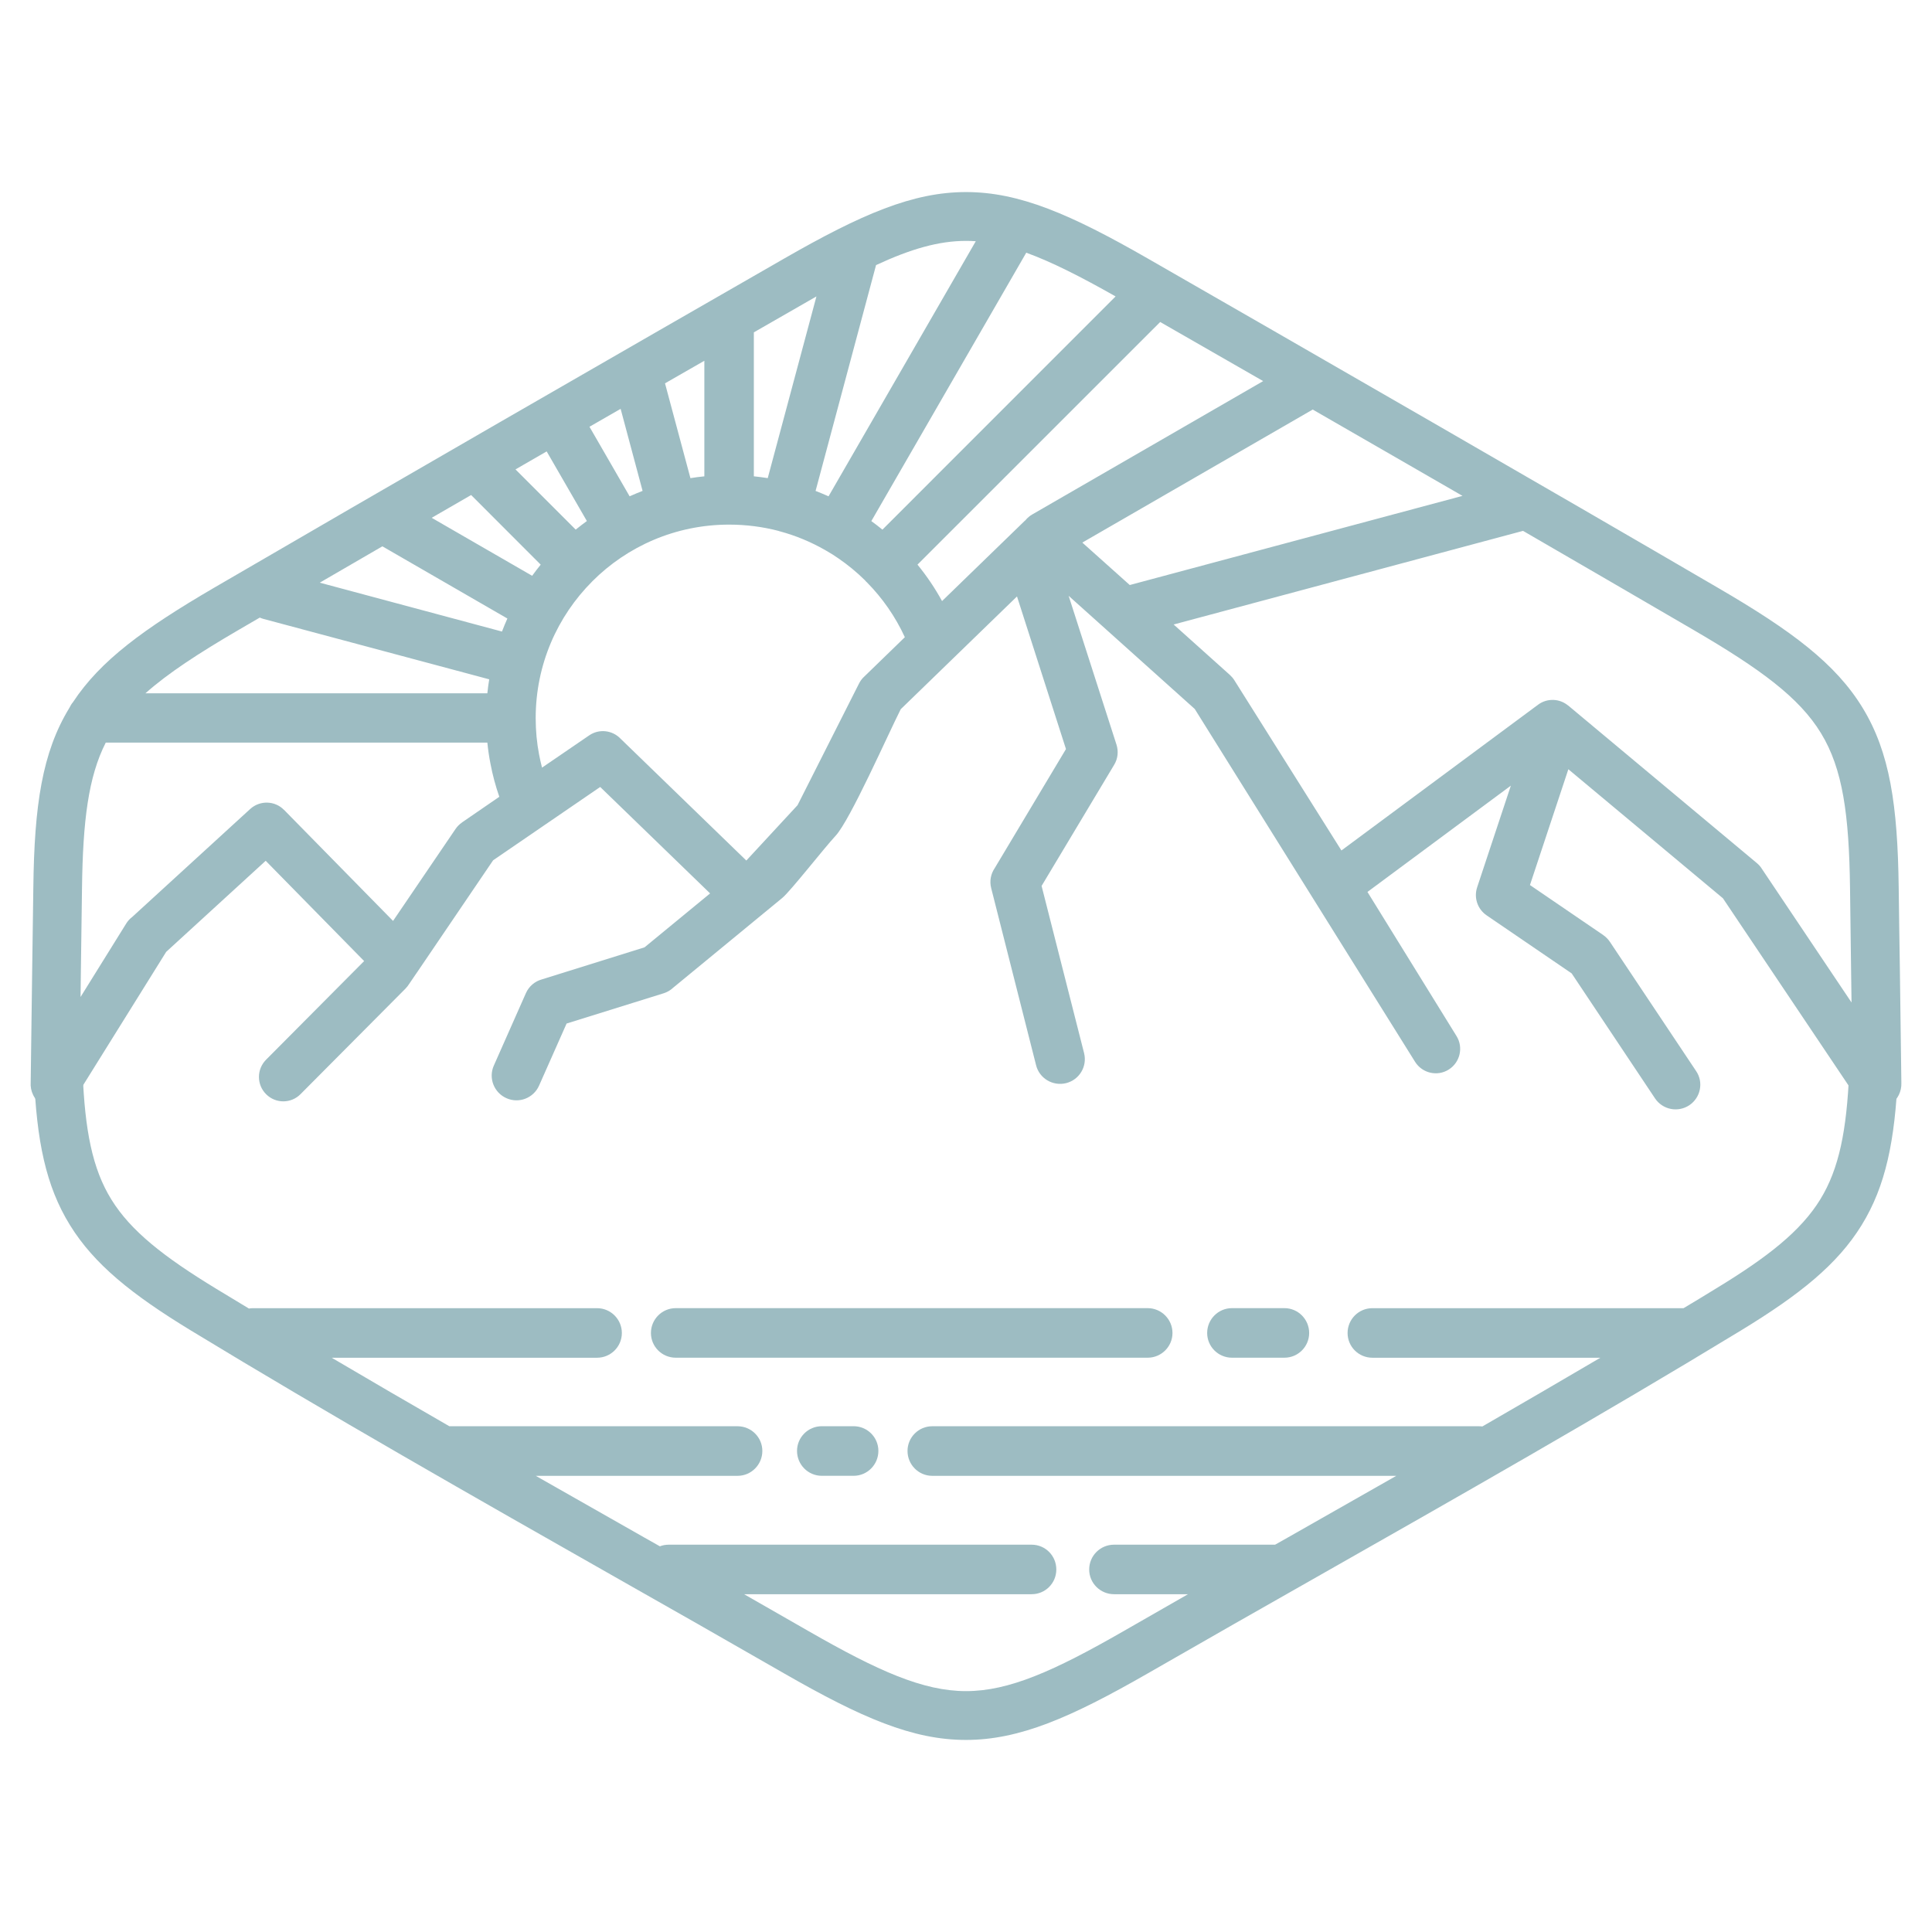 <?xml version="1.0" encoding="utf-8"?>
<!-- Generator: Adobe Illustrator 16.0.0, SVG Export Plug-In . SVG Version: 6.00 Build 0)  -->
<!DOCTYPE svg PUBLIC "-//W3C//DTD SVG 1.1 Tiny//EN" "http://www.w3.org/Graphics/SVG/1.1/DTD/svg11-tiny.dtd">
<svg version="1.1" baseProfile="tiny" id="Calque_1"
	 xmlns="http://www.w3.org/2000/svg" xmlns:xlink="http://www.w3.org/1999/xlink" x="0px" y="0px" width="63px" height="63px"
	 viewBox="0 0 63 63" xml:space="preserve">
<g>
	<g>
		<path fill="#9DBCC2" d="M40.172,44.273c-0.445,0-0.808-0.361-0.808-0.806c0-0.446,0.362-0.81,0.808-0.81h1.711
			c0.445,0,0.807,0.363,0.807,0.81c0,0.444-0.361,0.806-0.807,0.806H40.172z"/>
		<path fill="#9DBCC2" d="M22.035,44.273c-0.447,0-0.809-0.361-0.809-0.806c0-0.446,0.362-0.81,0.809-0.81h15.39
			c0.443,0,0.808,0.363,0.808,0.81c0,0.444-0.364,0.806-0.808,0.806H22.035z"/>
		<path fill="#9DBCC2" d="M26.798,48.124c-0.447,0-0.808-0.364-0.808-0.812c0-0.443,0.361-0.805,0.808-0.805h1.038
			c0.446,0,0.807,0.361,0.807,0.805c0,0.447-0.361,0.812-0.807,0.812H26.798z"/>
		<path fill="#9DBCC2" d="M8.117,42.67c0.042-0.007,0.083-0.012,0.127-0.012h11.225c0.447,0,0.809,0.363,0.809,0.81
			c0,0.444-0.362,0.806-0.809,0.806h-8.653c1.267,0.747,2.547,1.491,3.837,2.234c0.009,0,0.021,0,0.031,0h9.367
			c0.446,0,0.808,0.361,0.808,0.805c0,0.447-0.362,0.812-0.808,0.812h-6.58c1.175,0.665,2.351,1.335,3.521,2.001l0.526,0.297
			c0.089-0.035,0.188-0.053,0.29-0.053h11.832c0.446,0,0.805,0.359,0.805,0.809c0,0.446-0.358,0.806-0.805,0.806h-9.376
			c0.767,0.438,1.481,0.846,2.108,1.207c2.269,1.302,3.734,1.953,5.13,1.953c1.397,0,2.862-0.651,5.131-1.953
			c0.627-0.361,1.34-0.77,2.106-1.207h-2.412c-0.445,0-0.81-0.359-0.81-0.806c0-0.449,0.364-0.809,0.81-0.809h5.252l0.433-0.244
			c1.17-0.666,2.348-1.336,3.519-2.001H30.4c-0.446,0-0.807-0.364-0.807-0.812c0-0.443,0.361-0.805,0.807-0.805h17.825
			c0.037,0,0.076,0.001,0.113,0.007c1.289-0.744,2.574-1.492,3.848-2.241h-7.434c-0.448,0-0.809-0.361-0.809-0.806
			c0-0.446,0.36-0.81,0.809-0.81h10.146c0.351-0.208,0.7-0.42,1.044-0.632c1.723-1.046,2.782-1.891,3.411-2.908
			c0.622-1.009,0.865-2.268,0.947-4.153l0.004-0.106c0.021-0.438,0.391-0.777,0.831-0.759c0.436,0.019,0.777,0.389,0.758,0.827
			l-0.005,0.105c-0.095,2.163-0.396,3.645-1.184,4.921c-0.783,1.27-2.001,2.255-3.934,3.432c-4.483,2.729-9.271,5.449-13.979,8.122
			c-1.658,0.941-3.308,1.878-5.372,3.065c-2.516,1.443-4.184,2.165-5.922,2.165c-1.738,0-3.406-0.722-5.92-2.165
			c-2.066-1.188-3.715-2.124-5.375-3.065c-4.708-2.673-9.492-5.394-13.978-8.122c-1.933-1.177-3.155-2.162-3.94-3.432
			c-0.791-1.276-1.091-2.758-1.178-4.921l0,0l-0.004-0.105c-0.02-0.438,0.322-0.809,0.76-0.827c0.439-0.019,0.809,0.32,0.827,0.759
			l0.005,0.106l0,0v0.006c0.075,1.884,0.316,3.141,0.94,4.147c0.63,1.018,1.697,1.861,3.418,2.908
			C7.408,42.24,7.761,42.455,8.117,42.67z"/>
	</g>
	<path fill="#9DBCC2" d="M61.953,31.66c-0.017-0.919-0.025-1.827-0.039-2.719c-0.034-2.686-0.29-4.405-1.175-5.857
		c-0.879-1.443-2.316-2.518-4.72-3.917c-2.865-1.672-6.005-3.489-9.29-5.384c-4.036-2.328-6.831-3.936-9.308-5.357
		c-2.515-1.442-4.184-2.163-5.92-2.163s-3.407,0.721-5.921,2.163c-2.475,1.422-5.274,3.029-9.309,5.357
		c-3.283,1.895-6.422,3.712-9.292,5.384c-2.293,1.339-3.709,2.377-4.597,3.727c-0.047,0.056-0.086,0.119-0.118,0.186l-0.003,0.005
		c-0.885,1.452-1.142,3.172-1.174,5.857c-0.013,0.892-0.025,1.8-0.038,2.719c-0.016,1.192-0.032,2.403-0.048,3.629
		c-0.022,0.287,0.112,0.577,0.374,0.74c0.373,0.232,0.864,0.117,1.095-0.257l2.949-4.734l3.245-2.97l3.21,3.27l-3.199,3.218
		c-0.309,0.313-0.308,0.814,0.003,1.124c0.311,0.311,0.814,0.311,1.124-0.004l3.42-3.439c0.047-0.047,0.085-0.099,0.119-0.151
		l0.22-0.324c0.018-0.023,0.035-0.05,0.051-0.073l2.468-3.637l3.492-2.391l3.584,3.471l-2.138,1.758l-3.349,1.046
		c-0.225,0.062-0.42,0.222-0.521,0.451l-1.046,2.362c-0.179,0.405,0.006,0.881,0.414,1.061c0.408,0.182,0.884-0.005,1.063-0.412
		l0.897-2.023l3.167-0.987c0.122-0.039,0.227-0.103,0.313-0.185l3.553-2.923c0.273-0.226,1.361-1.622,1.742-2.031
		c0.474-0.513,1.71-3.314,2.121-4.124l3.791-3.677l1.597,4.977l-2.325,3.885c-0.125,0.184-0.173,0.417-0.114,0.648l1.463,5.771
		c0.106,0.435,0.546,0.696,0.979,0.59c0.433-0.108,0.696-0.544,0.588-0.978l-1.386-5.453l2.366-3.949
		c0.126-0.207,0.144-0.445,0.076-0.659l0,0l-1.56-4.852l4.112,3.689l7.187,11.51c0.235,0.371,0.726,0.482,1.095,0.249
		c0.372-0.234,0.485-0.726,0.252-1.096l-2.902-4.696l4.676-3.466l-1.099,3.314v0.002c-0.112,0.332,0.008,0.709,0.313,0.916
		l2.769,1.89l2.719,4.077c0.249,0.37,0.748,0.468,1.119,0.221c0.368-0.248,0.47-0.749,0.218-1.116l-2.808-4.209
		c-0.059-0.087-0.13-0.16-0.211-0.216v-0.002L49.89,28.86l1.252-3.776l5.04,4.207l4.364,6.504c0.242,0.365,0.738,0.461,1.104,0.219
		c0.238-0.163,0.361-0.431,0.351-0.701C61.986,34.081,61.968,32.86,61.953,31.66z M36.378,9.666l-7.603,7.605
		c-0.117-0.098-0.239-0.188-0.362-0.279l5.052-8.752C34.294,8.542,35.232,9.017,36.378,9.666z M31.501,7.855
		c0.105,0,0.211,0.003,0.318,0.011l-4.801,8.318c-0.14-0.062-0.281-0.12-0.423-0.176l1.972-7.364
		C29.699,8.118,30.613,7.855,31.501,7.855z M24.583,10.837l1.789-1.027c0.085-0.05,0.168-0.097,0.251-0.144l-1.588,5.925
		c-0.15-0.023-0.3-0.044-0.453-0.059V10.837z M22.968,11.764v3.769c-0.152,0.013-0.304,0.035-0.454,0.059l-0.829-3.092
		L22.968,11.764z M20.238,13.332l0.716,2.675c-0.142,0.056-0.283,0.114-0.423,0.177l-1.309-2.268L20.238,13.332z M17.063,15.16
		c0.239-0.138,0.495-0.286,0.763-0.44l1.311,2.27c-0.124,0.092-0.245,0.184-0.364,0.28l-1.963-1.963L17.063,15.16z M7.777,20.543
		l0.694-0.404c0.035,0.017,0.072,0.027,0.11,0.04l7.372,1.973c-0.025,0.151-0.046,0.303-0.061,0.456H4.742
		C5.473,21.957,6.461,21.311,7.777,20.543z M15.063,26.82l0,0.002c-0.08,0.055-0.15,0.124-0.208,0.209l-2.038,2.999l-3.555-3.621
		H9.26c-0.297-0.304-0.785-0.317-1.101-0.029l-3.852,3.525c-0.072,0.053-0.136,0.123-0.188,0.205l-1.492,2.4l0.01-0.833
		c0.014-0.92,0.026-1.825,0.037-2.717c0.028-2.188,0.205-3.625,0.774-4.744h12.444c0.023,0.233,0.057,0.464,0.102,0.69
		c0.069,0.366,0.166,0.726,0.288,1.076L15.063,26.82z M16.369,20.594L10.427,19c0.688-0.398,1.37-0.793,2.042-1.185l4.076,2.354
		C16.482,20.309,16.423,20.451,16.369,20.594z M14.077,16.885c0.432-0.251,0.86-0.498,1.286-0.743l2.269,2.271
		c-0.097,0.118-0.189,0.238-0.279,0.363L14.077,16.885z M28.187,22.058c-0.071,0.063-0.129,0.14-0.175,0.23l-2.005,3.968
		l-1.67,1.805l-4.103-3.975c-0.265-0.276-0.698-0.33-1.023-0.105l-1.536,1.05c-0.037-0.139-0.068-0.281-0.096-0.426
		c-0.073-0.38-0.111-0.777-0.111-1.189c0-1.743,0.706-3.319,1.847-4.46h0l0.001-0.002c1.14-1.141,2.718-1.847,4.458-1.847
		c0.558,0,1.099,0.071,1.613,0.205c0.006,0.004,0.015,0.005,0.021,0.009c0.007,0.002,0.016,0.003,0.023,0.005
		c0.521,0.14,1.014,0.347,1.471,0.608c0.007,0.004,0.018,0.008,0.026,0.015c0.01,0.005,0.019,0.011,0.029,0.017
		c0.133,0.074,0.262,0.158,0.387,0.245c0.306,0.21,0.591,0.445,0.854,0.704c0.012,0.014,0.023,0.027,0.036,0.041
		c0.013,0.01,0.027,0.023,0.037,0.035c0.509,0.516,0.928,1.12,1.235,1.787L28.187,22.058z M33.663,16.774
		c-0.089,0.05-0.162,0.114-0.222,0.188c-0.011,0.008-0.023,0.021-0.034,0.03l-2.688,2.608c-0.23-0.422-0.5-0.819-0.801-1.188
		l7.914-7.912c1.17,0.671,2.302,1.32,3.358,1.927L33.663,16.774z M35.293,17.693l7.513-4.338c1.202,0.691,2.268,1.304,3.133,1.805
		c0.578,0.332,1.162,0.669,1.751,1.01l-10.85,2.907L35.293,17.693z M57.463,28.347c-0.046-0.076-0.104-0.146-0.179-0.207
		l-6.145-5.132h-0.004c-0.273-0.231-0.682-0.251-0.98-0.029l-6.413,4.754l-3.495-5.557l0,0c-0.039-0.061-0.088-0.117-0.143-0.168
		l-1.833-1.644l11.393-3.053c1.787,1.035,3.635,2.109,5.56,3.231c2.168,1.265,3.447,2.199,4.158,3.369
		c0.708,1.161,0.915,2.657,0.945,5.049c0.012,0.892,0.024,1.797,0.035,2.717l0.014,1.013L57.463,28.347z"/>
</g>
<g>
	<g>
		<path fill="#C78665" d="M-110.103,14.534c-0.257,0-0.465-0.208-0.465-0.464c0-0.257,0.208-0.466,0.465-0.466h0.984
			c0.256,0,0.464,0.209,0.464,0.466c0,0.256-0.208,0.464-0.464,0.464H-110.103z"/>
		<path fill="#C78665" d="M-120.541,14.534c-0.257,0-0.465-0.208-0.465-0.464c0-0.257,0.208-0.466,0.465-0.466h8.856
			c0.256,0,0.465,0.209,0.465,0.466c0,0.256-0.209,0.464-0.465,0.464H-120.541z"/>
		<path fill="#C78665" d="M-117.799,16.75c-0.257,0-0.465-0.21-0.465-0.467c0-0.256,0.208-0.464,0.465-0.464h0.597
			c0.257,0,0.464,0.208,0.464,0.464c0,0.257-0.208,0.467-0.464,0.467H-117.799z"/>
		<path fill="#C78665" d="M-128.549,13.611c0.024-0.004,0.048-0.007,0.073-0.007h6.459c0.257,0,0.465,0.209,0.465,0.466
			c0,0.256-0.208,0.464-0.465,0.464h-4.979c0.729,0.43,1.466,0.857,2.208,1.285c0.005,0,0.012,0,0.018,0h5.39
			c0.257,0,0.465,0.208,0.465,0.464c0,0.257-0.208,0.467-0.465,0.467h-3.786c0.676,0.383,1.353,0.768,2.026,1.151l0.302,0.171
			c0.052-0.021,0.108-0.03,0.167-0.03h6.809c0.257,0,0.463,0.207,0.463,0.465c0,0.257-0.206,0.464-0.463,0.464h-5.396
			c0.441,0.252,0.852,0.486,1.213,0.694c1.306,0.749,2.148,1.124,2.952,1.124c0.805,0,1.647-0.375,2.953-1.124
			c0.361-0.208,0.771-0.442,1.213-0.694h-1.389c-0.256,0-0.466-0.207-0.466-0.464c0-0.258,0.21-0.465,0.466-0.465h3.022l0.249-0.141
			c0.673-0.384,1.351-0.769,2.024-1.151h-8.705c-0.257,0-0.465-0.21-0.465-0.467c0-0.256,0.208-0.464,0.465-0.464h10.257
			c0.021,0,0.044,0.001,0.065,0.004c0.742-0.428,1.481-0.858,2.214-1.289h-4.277c-0.258,0-0.465-0.208-0.465-0.464
			c0-0.257,0.207-0.466,0.465-0.466h5.839c0.201-0.12,0.402-0.241,0.601-0.363c0.991-0.602,1.602-1.088,1.963-1.674
			c0.358-0.58,0.498-1.305,0.545-2.39l0.003-0.062c0.012-0.252,0.225-0.447,0.478-0.437c0.251,0.011,0.447,0.224,0.437,0.476
			l-0.003,0.062c-0.055,1.244-0.229,2.097-0.682,2.831c-0.45,0.73-1.151,1.298-2.264,1.975c-2.579,1.57-5.334,3.136-8.043,4.674
			c-0.954,0.542-1.903,1.081-3.092,1.764c-1.447,0.831-2.407,1.246-3.408,1.246c-1,0-1.96-0.415-3.407-1.246
			c-1.189-0.683-2.138-1.222-3.093-1.764c-2.709-1.538-5.462-3.104-8.043-4.674c-1.112-0.677-1.816-1.244-2.268-1.975
			c-0.455-0.734-0.627-1.587-0.678-2.831l0,0l-0.002-0.062c-0.011-0.252,0.185-0.465,0.438-0.476s0.465,0.185,0.476,0.437
			l0.003,0.062l0,0v0.003c0.043,1.084,0.182,1.808,0.541,2.387c0.363,0.586,0.977,1.071,1.967,1.674
			C-128.957,13.364-128.754,13.487-128.549,13.611z"/>
	</g>
	<path fill="#C78665" d="M-97.57,7.275c-0.009-0.528-0.015-1.051-0.022-1.563c-0.02-1.546-0.167-2.535-0.676-3.371
		c-0.506-0.83-1.333-1.448-2.716-2.254c-1.649-0.962-3.456-2.008-5.346-3.098c-2.322-1.34-3.931-2.265-5.356-3.083
		c-1.446-0.83-2.407-1.245-3.407-1.245s-1.96,0.415-3.407,1.245c-1.424,0.818-3.035,1.743-5.356,3.083
		c-1.889,1.09-3.696,2.136-5.347,3.098c-1.32,0.771-2.135,1.368-2.646,2.145c-0.027,0.032-0.05,0.068-0.068,0.106l-0.001,0.003
		c-0.509,0.836-0.657,1.825-0.676,3.371c-0.007,0.513-0.014,1.035-0.021,1.563c-0.009,0.687-0.019,1.384-0.028,2.089
		c-0.013,0.165,0.064,0.332,0.215,0.426c0.215,0.134,0.497,0.067,0.63-0.147l1.697-2.725l1.867-1.709l1.847,1.882l-1.841,1.852
		c-0.178,0.18-0.177,0.469,0.002,0.646c0.179,0.179,0.469,0.179,0.646-0.002l1.968-1.979c0.027-0.027,0.049-0.057,0.068-0.087
		l0.126-0.187c0.011-0.014,0.02-0.028,0.029-0.042l1.42-2.093l2.009-1.376l2.063,1.997l-1.23,1.012l-1.927,0.602
		c-0.129,0.036-0.242,0.128-0.3,0.26l-0.602,1.359c-0.103,0.233,0.003,0.507,0.238,0.61c0.235,0.104,0.509-0.003,0.612-0.237
		l0.517-1.164l1.822-0.568c0.07-0.022,0.13-0.059,0.18-0.105l2.044-1.683c0.157-0.13,0.783-0.934,1.002-1.169
		c0.272-0.295,0.984-1.907,1.22-2.373l2.181-2.115l0.919,2.863l-1.338,2.235c-0.072,0.105-0.1,0.24-0.066,0.373l0.842,3.321
		c0.062,0.25,0.314,0.4,0.563,0.339c0.249-0.063,0.4-0.313,0.338-0.563l-0.797-3.138l1.361-2.272
		c0.072-0.119,0.083-0.257,0.044-0.38l0,0l-0.897-2.791l2.366,2.122l4.136,6.624c0.135,0.213,0.417,0.277,0.63,0.143
		c0.214-0.135,0.279-0.417,0.145-0.63l-1.67-2.703l2.69-1.994l-0.632,1.907v0.001c-0.064,0.191,0.004,0.408,0.18,0.527l1.593,1.088
		l1.564,2.346c0.144,0.213,0.431,0.27,0.645,0.127c0.212-0.143,0.27-0.431,0.125-0.643l-1.615-2.422
		c-0.034-0.05-0.075-0.092-0.122-0.124V6.604l-1.378-0.939l0.721-2.173l2.899,2.42l2.512,3.743c0.14,0.21,0.425,0.266,0.635,0.126
		c0.138-0.094,0.208-0.248,0.202-0.403C-97.55,8.669-97.561,7.967-97.57,7.275z M-112.287-5.38l-4.375,4.376
		c-0.067-0.056-0.137-0.108-0.208-0.16l2.908-5.036C-113.486-6.027-112.946-5.754-112.287-5.38z M-115.093-6.422
		c0.061,0,0.122,0.002,0.183,0.006l-2.763,4.787c-0.081-0.036-0.162-0.069-0.244-0.102l1.135-4.237
		C-116.13-6.271-115.604-6.422-115.093-6.422z M-119.074-4.707l1.029-0.591c0.049-0.028,0.097-0.056,0.145-0.082l-0.914,3.409
		c-0.086-0.014-0.172-0.025-0.26-0.034V-4.707z M-120.003-4.173v2.168c-0.087,0.008-0.175,0.021-0.261,0.034l-0.477-1.779
		L-120.003-4.173z M-121.574-3.271l0.412,1.539c-0.082,0.032-0.163,0.065-0.244,0.102l-0.753-1.305L-121.574-3.271z M-123.401-2.219
		c0.138-0.079,0.284-0.164,0.438-0.253l0.754,1.306c-0.071,0.053-0.141,0.105-0.209,0.161l-1.13-1.13L-123.401-2.219z
		 M-128.744,0.879l0.399-0.232c0.021,0.009,0.042,0.016,0.063,0.022l4.242,1.136c-0.015,0.087-0.026,0.174-0.035,0.263h-6.417
		C-130.07,1.692-129.501,1.32-128.744,0.879z M-124.552,4.491L-124.552,4.491c-0.045,0.032-0.086,0.072-0.12,0.121l-1.172,1.726
		l-2.046-2.084l-0.001,0.001c-0.171-0.175-0.452-0.184-0.633-0.018l-2.216,2.028c-0.042,0.031-0.078,0.071-0.108,0.119l-0.859,1.381
		l0.006-0.479c0.008-0.529,0.015-1.051,0.021-1.563c0.016-1.259,0.118-2.086,0.446-2.729h7.161c0.014,0.134,0.033,0.267,0.059,0.397
		c0.04,0.21,0.095,0.417,0.166,0.619L-124.552,4.491z M-123.8,0.908l-3.419-0.917c0.396-0.229,0.789-0.457,1.175-0.682l2.345,1.354
		C-123.735,0.744-123.769,0.826-123.8,0.908z M-125.119-1.227c0.249-0.144,0.495-0.286,0.739-0.428l1.306,1.307
		c-0.056,0.068-0.109,0.138-0.161,0.209L-125.119-1.227z M-117,1.75c-0.041,0.037-0.074,0.081-0.101,0.133l-1.154,2.283
		l-0.961,1.038l-2.361-2.286c-0.152-0.159-0.401-0.19-0.588-0.062l-0.884,0.604c-0.021-0.08-0.04-0.162-0.055-0.245
		c-0.042-0.219-0.064-0.447-0.064-0.685c0-1.003,0.406-1.91,1.063-2.566h0l0-0.001c0.656-0.656,1.564-1.063,2.565-1.063
		c0.321,0,0.632,0.041,0.928,0.118c0.004,0.002,0.009,0.003,0.012,0.005c0.004,0.001,0.009,0.002,0.013,0.003
		c0.3,0.08,0.584,0.199,0.847,0.35c0.004,0.003,0.01,0.005,0.015,0.009c0.006,0.003,0.011,0.006,0.017,0.01
		c0.076,0.043,0.15,0.091,0.223,0.141c0.176,0.121,0.34,0.257,0.492,0.405c0.007,0.008,0.013,0.016,0.021,0.023
		c0.007,0.006,0.015,0.014,0.021,0.021c0.293,0.297,0.534,0.645,0.711,1.028L-117,1.75z M-113.849-1.29
		c-0.051,0.029-0.093,0.065-0.127,0.108c-0.007,0.005-0.014,0.012-0.021,0.018l-1.546,1.501c-0.132-0.243-0.288-0.472-0.461-0.685
		l4.554-4.553c0.673,0.386,1.324,0.76,1.933,1.109L-113.849-1.29z M-112.911-0.761l4.323-2.496c0.691,0.397,1.305,0.75,1.803,1.038
		c0.332,0.191,0.668,0.385,1.007,0.581l-6.243,1.673L-112.911-0.761z M-100.154,5.369c-0.026-0.044-0.06-0.084-0.103-0.119
		l-3.536-2.953h-0.002c-0.157-0.133-0.392-0.145-0.564-0.017l-3.689,2.735l-2.012-3.197l0,0c-0.022-0.035-0.051-0.067-0.082-0.097
		l-1.055-0.945l6.556-1.757c1.028,0.596,2.092,1.214,3.199,1.859c1.247,0.728,1.983,1.266,2.393,1.938
		c0.407,0.668,0.526,1.529,0.544,2.905c0.007,0.513,0.014,1.034,0.021,1.563l0.008,0.583L-100.154,5.369z"/>
</g>
</svg>
